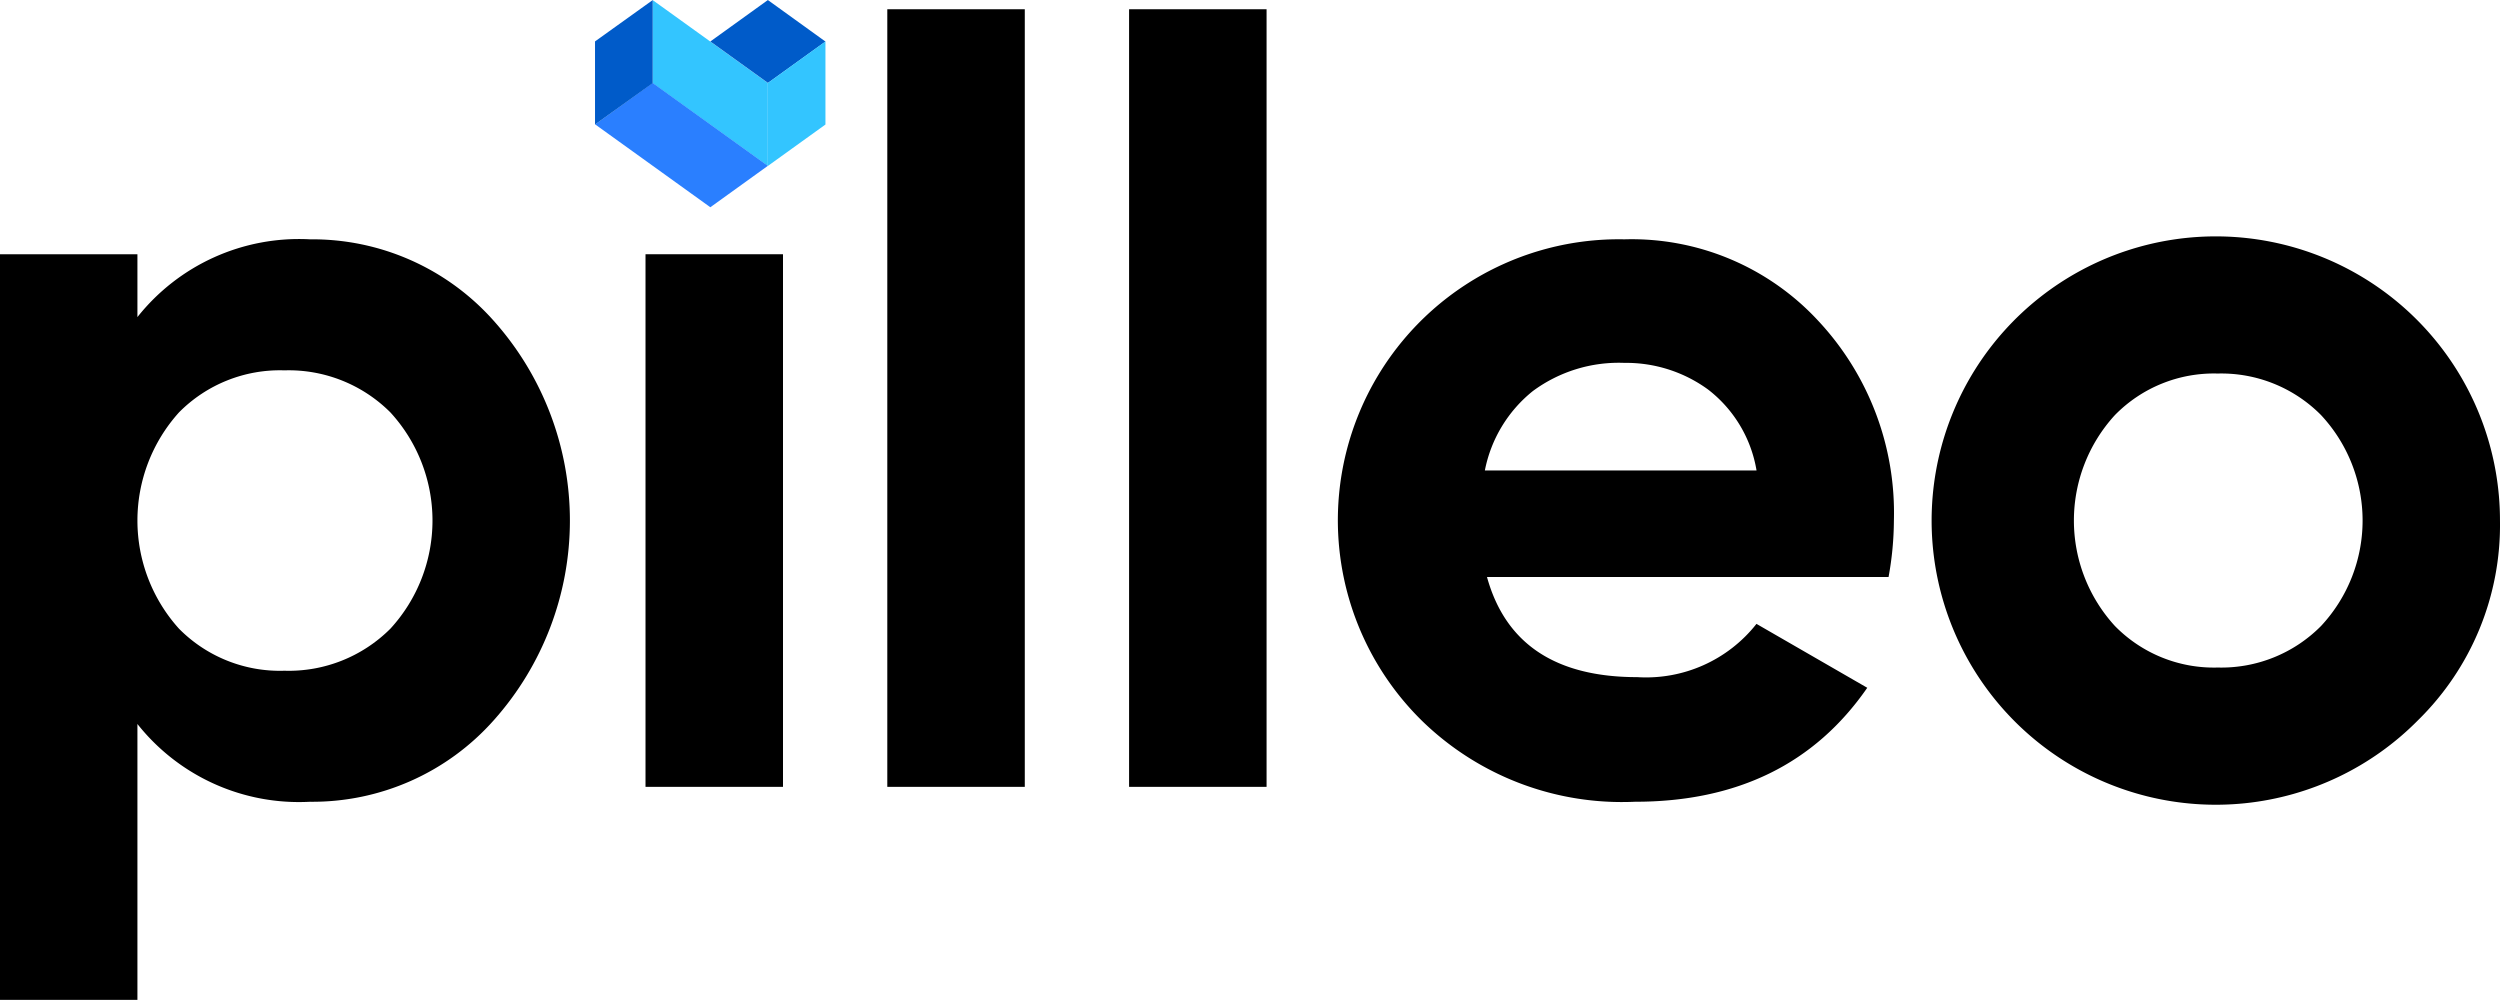 <svg xmlns="http://www.w3.org/2000/svg" width="120.013" height="48" viewBox="0 0 120.013 48">
  <g id="Group_26576" data-name="Group 26576" transform="translate(-124.946 -537.008)">
    <g id="Group_26574" data-name="Group 26574" transform="translate(124.946 537.452)">
      <path id="Path_26848" data-name="Path 26848" d="M139.827,612.077a11.64,11.64,0,0,1,8.821,3.912,14.4,14.4,0,0,1,0,19.176,11.64,11.64,0,0,1-8.821,3.912,9.894,9.894,0,0,1-8.284-3.733v13.244h-6.6V612.793h6.6v3.017A9.9,9.9,0,0,1,139.827,612.077Zm-6.29,18.69a6.812,6.812,0,0,0,5.063,2.02,6.9,6.9,0,0,0,5.088-2.02,7.678,7.678,0,0,0,0-10.38,6.9,6.9,0,0,0-5.088-2.02,6.815,6.815,0,0,0-5.063,2.02,7.752,7.752,0,0,0,0,10.38Z" transform="translate(-124.946 -601.032)"/>
      <path id="Path_26849" data-name="Path 26849" d="M327.41,642.322V616.754h6.6v25.568Z" transform="translate(-296.422 -604.993)"/>
      <path id="Path_26850" data-name="Path 26850" d="M403.249,577.24V539.911h6.6V577.24Z" transform="translate(-360.654 -539.911)"/>
      <path id="Path_26851" data-name="Path 26851" d="M479.088,577.24V539.911h6.6V577.24Z" transform="translate(-424.886 -539.911)"/>
      <path id="Path_26852" data-name="Path 26852" d="M553.144,628.287q1.329,4.807,7.21,4.807a6.746,6.746,0,0,0,5.727-2.557l5.318,3.068q-3.785,5.472-11.147,5.471a13.754,13.754,0,0,1-10.176-3.835,13.49,13.49,0,0,1,9.665-23.164,12.193,12.193,0,0,1,9.281,3.886,13.5,13.5,0,0,1,3.656,9.613,15.463,15.463,0,0,1-.256,2.71Zm-.1-5.114h13.04a6.184,6.184,0,0,0-2.327-3.886,6.673,6.673,0,0,0-4.014-1.279,6.94,6.94,0,0,0-4.4,1.355A6.474,6.474,0,0,0,553.042,623.173Z" transform="translate(-481.761 -601.032)"/>
      <path id="Path_26853" data-name="Path 26853" d="M755.448,635.165a13.642,13.642,0,1,1,3.937-9.588A13.123,13.123,0,0,1,755.448,635.165ZM740.9,630.639a6.647,6.647,0,0,0,4.935,1.994,6.734,6.734,0,0,0,4.96-1.994,7.422,7.422,0,0,0,0-10.125,6.734,6.734,0,0,0-4.96-1.994,6.647,6.647,0,0,0-4.935,1.994,7.493,7.493,0,0,0,0,10.125Z" transform="translate(-639.373 -601.032)"/>
    </g>
    <g id="Group_26575" data-name="Group 26575" transform="translate(153.51 537.008)">
      <path id="Path_26854" data-name="Path 26854" d="M335.188,544.975,329.658,541v-3.988l5.53,3.979Z" transform="translate(-326.891 -537.008)" fill="#33c5ff"/>
      <path id="Path_26855" data-name="Path 26855" d="M317.145,569l-5.531-3.979,2.762-1.989,5.531,3.979Z" transform="translate(-311.609 -559.051)" fill="#2a7fff"/>
      <path id="Path_26856" data-name="Path 26856" d="M350.512,537.024l-2.762,1.989,2.766,1.99v0l2.76-1.986h0Z" transform="translate(-342.214 -537.022)" fill="#005bc9"/>
      <path id="Path_26857" data-name="Path 26857" d="M365.822,552.015V556l2.76-1.986v-3.988Z" transform="translate(-357.52 -548.036)" fill="#33c5ff"/>
      <path id="Path_26858" data-name="Path 26858" d="M314.346,541l-2.769,1.984v-3.988l2.769-1.984Z" transform="translate(-311.577 -537.008)" fill="#005bc9"/>
    </g>
  </g>
</svg>
